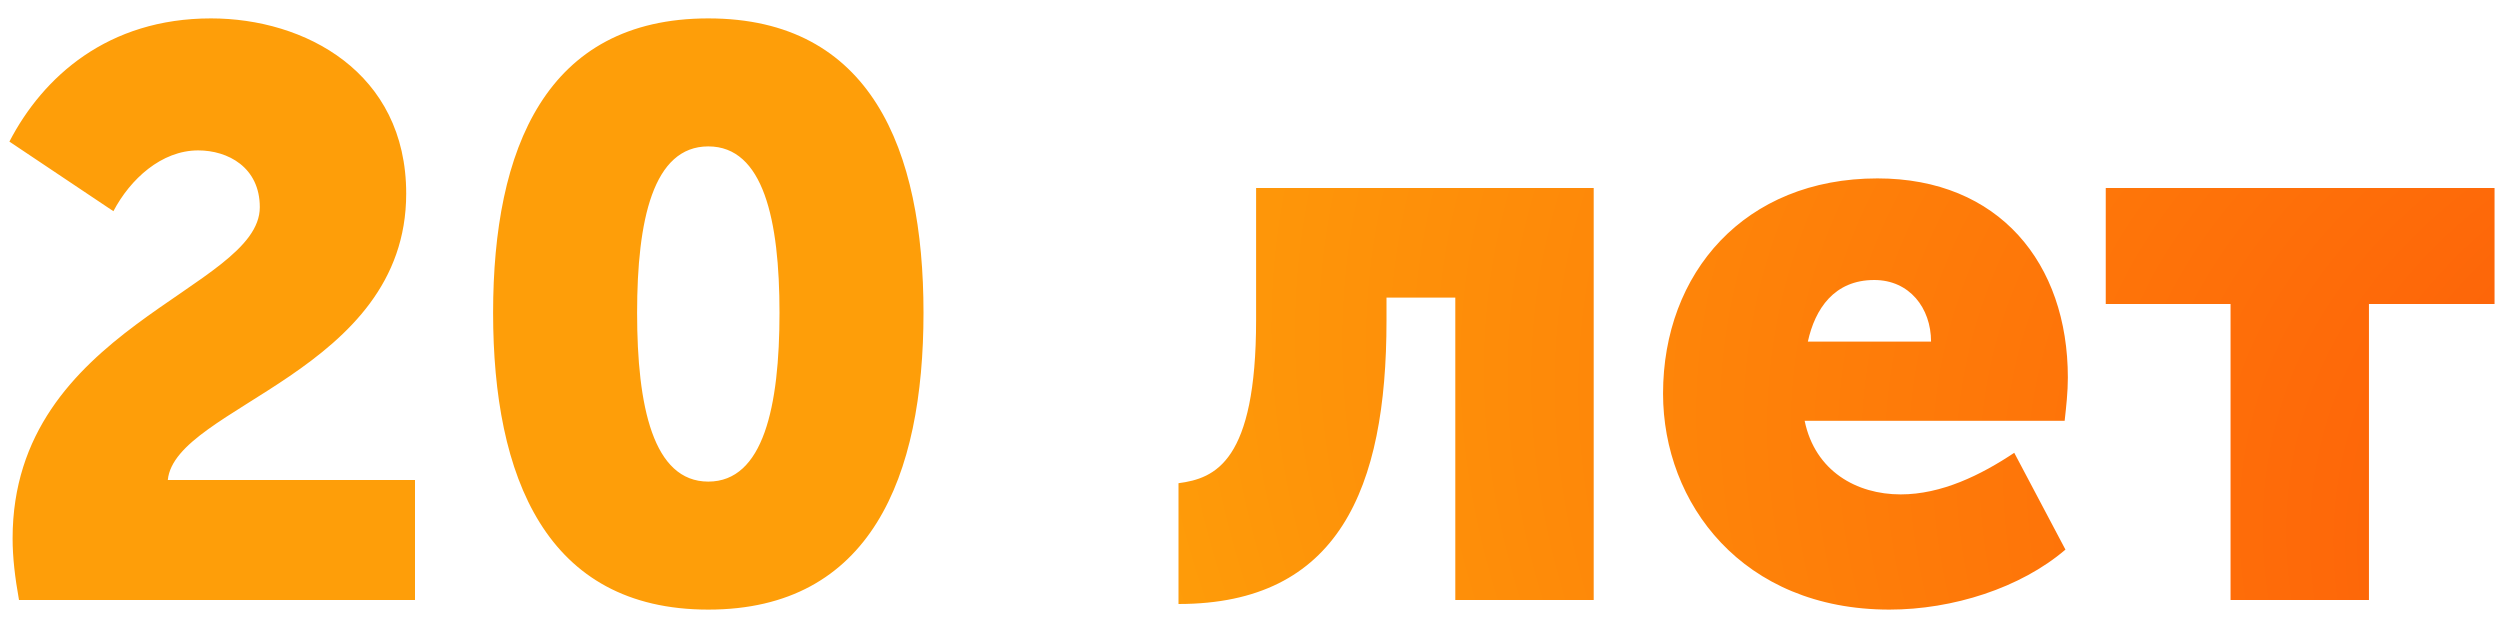 <?xml version="1.0" encoding="UTF-8"?> <svg xmlns="http://www.w3.org/2000/svg" width="100" height="25" viewBox="0 0 100 25" fill="none"> <path d="M0.76 24H16.6V19.2H6.712C7 16.256 16.248 14.88 16.248 7.744C16.248 2.88 12.184 0.736 8.44 0.736C4.312 0.736 1.72 3.072 0.376 5.664L4.536 8.448C5.208 7.168 6.456 6.016 7.928 6.016C9.112 6.016 10.392 6.688 10.392 8.288C10.392 11.584 0.504 13.088 0.504 21.536C0.504 22.304 0.6 23.104 0.76 24ZM28.332 24.384C34.828 24.384 36.94 19.072 36.94 12.512C36.94 5.952 34.828 0.736 28.332 0.736C21.836 0.736 19.724 5.952 19.724 12.512C19.724 19.072 21.836 24.384 28.332 24.384ZM28.332 19.264C26.124 19.264 25.484 16.256 25.484 12.512C25.484 8.8 26.124 5.856 28.332 5.856C30.54 5.856 31.18 8.8 31.18 12.512C31.18 16.256 30.54 19.264 28.332 19.264ZM47.14 24.16C53.54 24.16 55.46 19.552 55.46 12.832V11.904H58.212V24H63.748V7.52H50.244V12.8C50.244 18.464 48.612 19.136 47.14 19.328V24.16ZM66.522 15.744C66.522 20.128 69.69 24.384 75.578 24.384C78.106 24.384 80.826 23.52 82.618 21.984L80.57 18.112C79.226 19.008 77.658 19.776 76.026 19.776C74.266 19.776 72.602 18.848 72.186 16.832H82.586C82.65 16.256 82.714 15.68 82.714 15.104C82.714 10.528 79.962 7.136 75.098 7.136C69.786 7.136 66.522 10.912 66.522 15.744ZM72.314 13.664C72.602 12.352 73.37 11.2 74.97 11.2C76.378 11.2 77.242 12.32 77.242 13.664H72.314ZM89.222 24H94.758V12.16H99.782V7.52H84.23V12.16H89.222V24Z" fill="url(#paint0_radial)"></path> <defs> <radialGradient id="paint0_radial" cx="0" cy="0" r="1" gradientUnits="userSpaceOnUse" gradientTransform="translate(144.8 31.725) rotate(-164.055) scale(104.834 55.878)"> <stop stop-color="#FD3209"></stop> <stop offset="1" stop-color="#FE9E09"></stop> </radialGradient> </defs> </svg> 